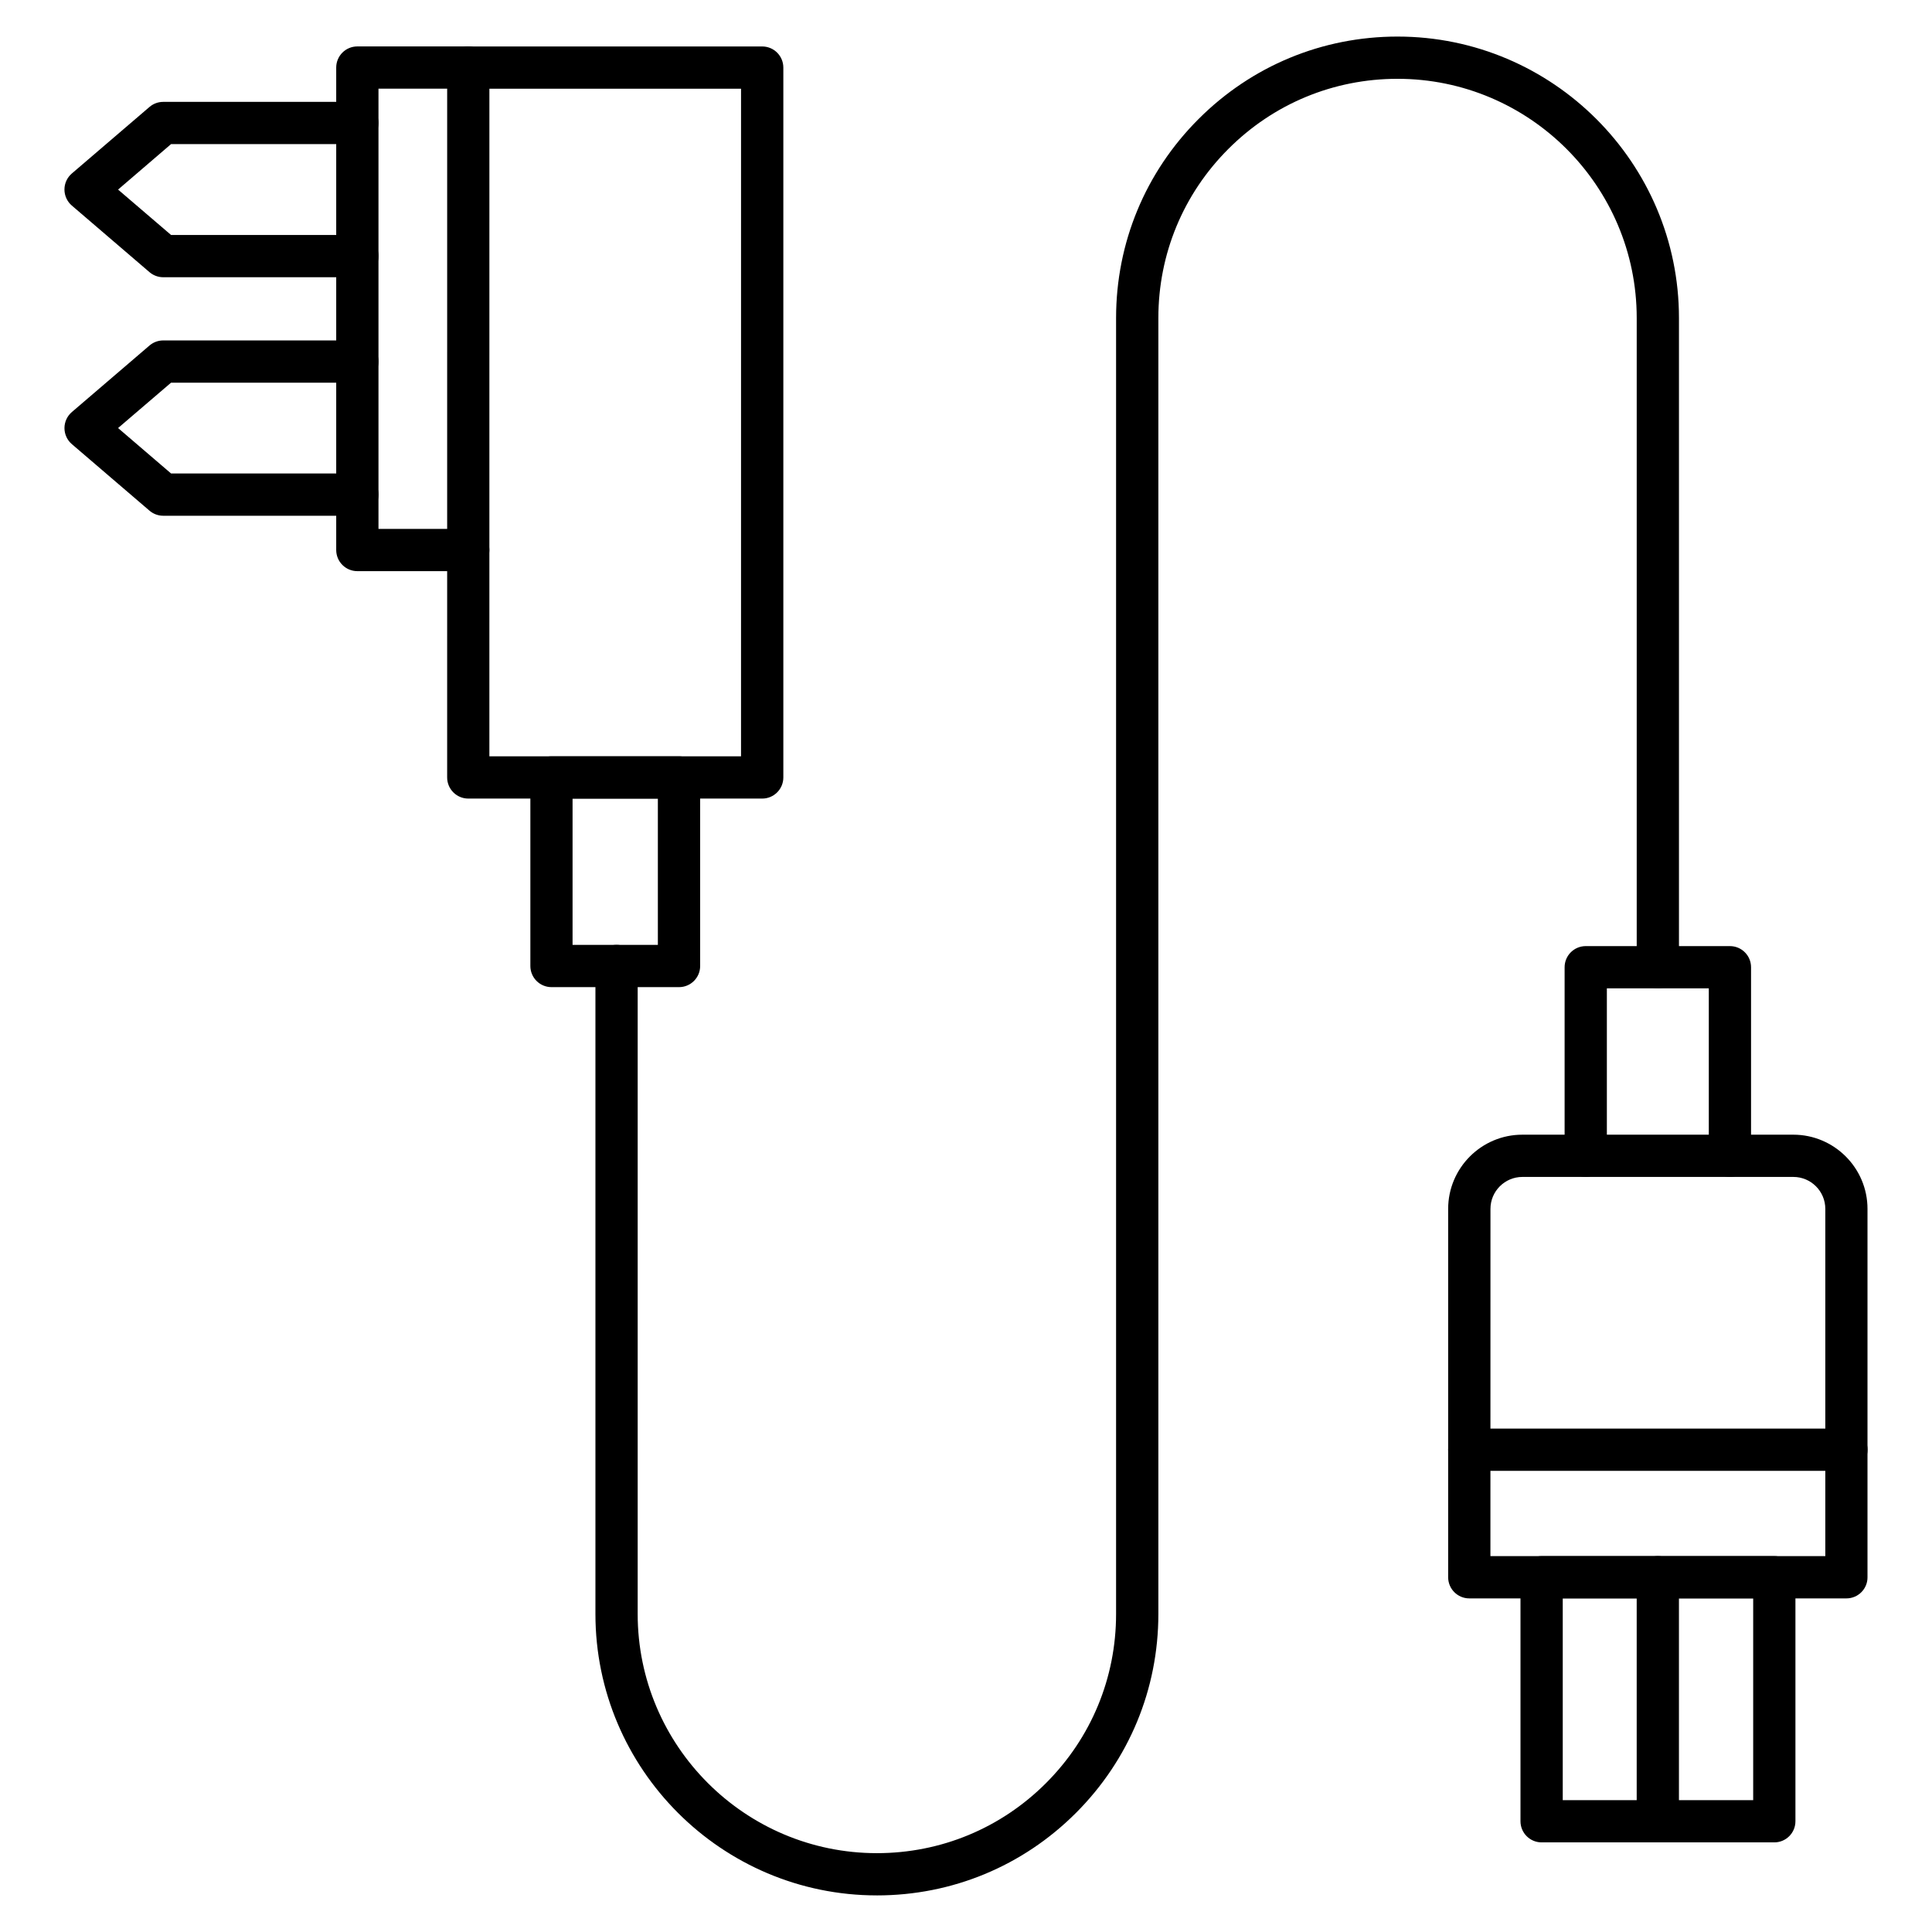 <?xml version="1.0" encoding="UTF-8"?>
<!-- Uploaded to: SVG Repo, www.svgrepo.com, Generator: SVG Repo Mixer Tools -->
<svg fill="#000000" width="800px" height="800px" version="1.1" viewBox="144 144 512 512" xmlns="http://www.w3.org/2000/svg">
 <g>
  <path d="m376.38 646.3c-41.121 0-74.586-33.465-74.586-74.586v-171.72c0-3.09 2.508-5.598 5.598-5.598 3.09 0 5.598 2.508 5.598 5.598v171.72c0 34.953 28.438 63.391 63.391 63.391 16.93 0 32.848-6.594 44.816-18.562 11.98-11.98 18.574-27.887 18.574-44.828v-343.44c0-19.918 7.758-38.648 21.855-52.73 14.082-14.098 32.812-21.855 52.73-21.855 41.121 0 74.586 33.465 74.586 74.586v172.05c0 3.09-2.508 5.598-5.598 5.598s-5.598-2.508-5.598-5.598v-172.05c0-34.953-28.438-63.391-63.391-63.391-16.93 0-32.848 6.594-44.816 18.574-11.98 11.969-18.562 27.887-18.562 44.816v343.44c0 19.918-7.758 38.648-21.855 52.742-14.094 14.086-32.812 21.844-52.742 21.844z"/>
  <path d="m345.99 355.63h-77.891c-3.09 0-5.598-2.508-5.598-5.598l0.004-188.12c0-3.09 2.508-5.598 5.598-5.598h77.891c3.09 0 5.598 2.508 5.598 5.598v188.12c0 3.09-2.508 5.598-5.602 5.598zm-72.301-11.195h66.691l0.004-176.93h-66.691z"/>
  <path d="m268.09 295.36h-29.391c-3.09 0-5.598-2.508-5.598-5.598v-127.86c0-3.09 2.508-5.598 5.598-5.598h29.391c3.09 0 5.598 2.508 5.598 5.598s-2.508 5.598-5.598 5.598h-23.789v116.67h23.789c3.09 0 5.598 2.508 5.598 5.598s-2.508 5.586-5.598 5.586z"/>
  <path d="m238.7 217.47h-51.441c-1.332 0-2.633-0.48-3.637-1.344l-20.582-17.645c-1.242-1.062-1.961-2.621-1.961-4.254 0-1.633 0.715-3.191 1.961-4.254l20.578-17.633c1.02-0.875 2.305-1.344 3.637-1.344h51.445c3.09 0 5.598 2.508 5.598 5.598s-2.508 5.598-5.598 5.598h-49.375l-14.035 12.047 14.051 12.035h49.375c3.09 0 5.598 2.508 5.598 5.598-0.004 3.09-2.519 5.598-5.613 5.598z"/>
  <path d="m238.7 280.68h-51.441c-1.332 0-2.633-0.48-3.637-1.344l-20.578-17.633c-1.242-1.062-1.961-2.621-1.961-4.254 0-1.633 0.715-3.191 1.961-4.254l20.578-17.633c1.02-0.875 2.305-1.344 3.637-1.344h51.445c3.09 0 5.598 2.508 5.598 5.598s-2.508 5.598-5.598 5.598h-49.375l-14.039 12.02 14.039 12.035h49.375c3.09 0 5.598 2.508 5.598 5.598 0 3.094-2.508 5.613-5.602 5.613z"/>
  <path d="m323.95 405.6h-33.801c-3.09 0-5.598-2.508-5.598-5.598v-49.965c0-3.09 2.508-5.598 5.598-5.598h33.801c3.09 0 5.598 2.508 5.598 5.598v49.965c0 3.09-2.508 5.598-5.598 5.598zm-28.215-11.195h22.605v-38.77h-22.605z"/>
  <path d="m633.32 567.59h-99.945c-3.09 0-5.598-2.508-5.598-5.598v-97.629c0-10.836 8.82-19.66 19.66-19.66h71.809c10.836 0 19.66 8.82 19.66 19.66v97.637c0.016 3.082-2.492 5.59-5.586 5.59zm-94.344-11.199h88.75v-92.027c0-4.668-3.797-8.465-8.465-8.465h-71.809c-4.668 0-8.465 3.797-8.465 8.465z"/>
  <path d="m602.45 455.89c-3.09 0-5.598-2.508-5.598-5.598v-44.367h-27.016v44.367c0 3.09-2.508 5.598-5.598 5.598-3.09 0-5.598-2.508-5.598-5.598v-49.965c0-3.09 2.508-5.598 5.598-5.598h38.211c3.09 0 5.598 2.508 5.598 5.598v49.965c0 3.09-2.508 5.598-5.598 5.598z"/>
  <path d="m633.32 533.79h-99.945c-3.09 0-5.598-2.508-5.598-5.598s2.508-5.598 5.598-5.598h99.945c3.09 0 5.598 2.508 5.598 5.598 0.004 3.09-2.504 5.598-5.598 5.598z"/>
  <path d="m583.34 632.25c-3.09 0-5.598-2.508-5.598-5.598v-64.668c0-3.09 2.508-5.598 5.598-5.598s5.598 2.508 5.598 5.598v64.668c0 3.09-2.508 5.598-5.598 5.598z"/>
  <path d="m614.21 632.25h-61.668c-3.09 0-5.598-2.508-5.598-5.598v-64.668c0-3.09 2.508-5.598 5.598-5.598h61.668c3.09 0 5.598 2.508 5.598 5.598v64.668c0 3.09-2.508 5.598-5.598 5.598zm-56.066-11.195h50.469v-53.473h-50.469z"/>
 </g>
</svg>